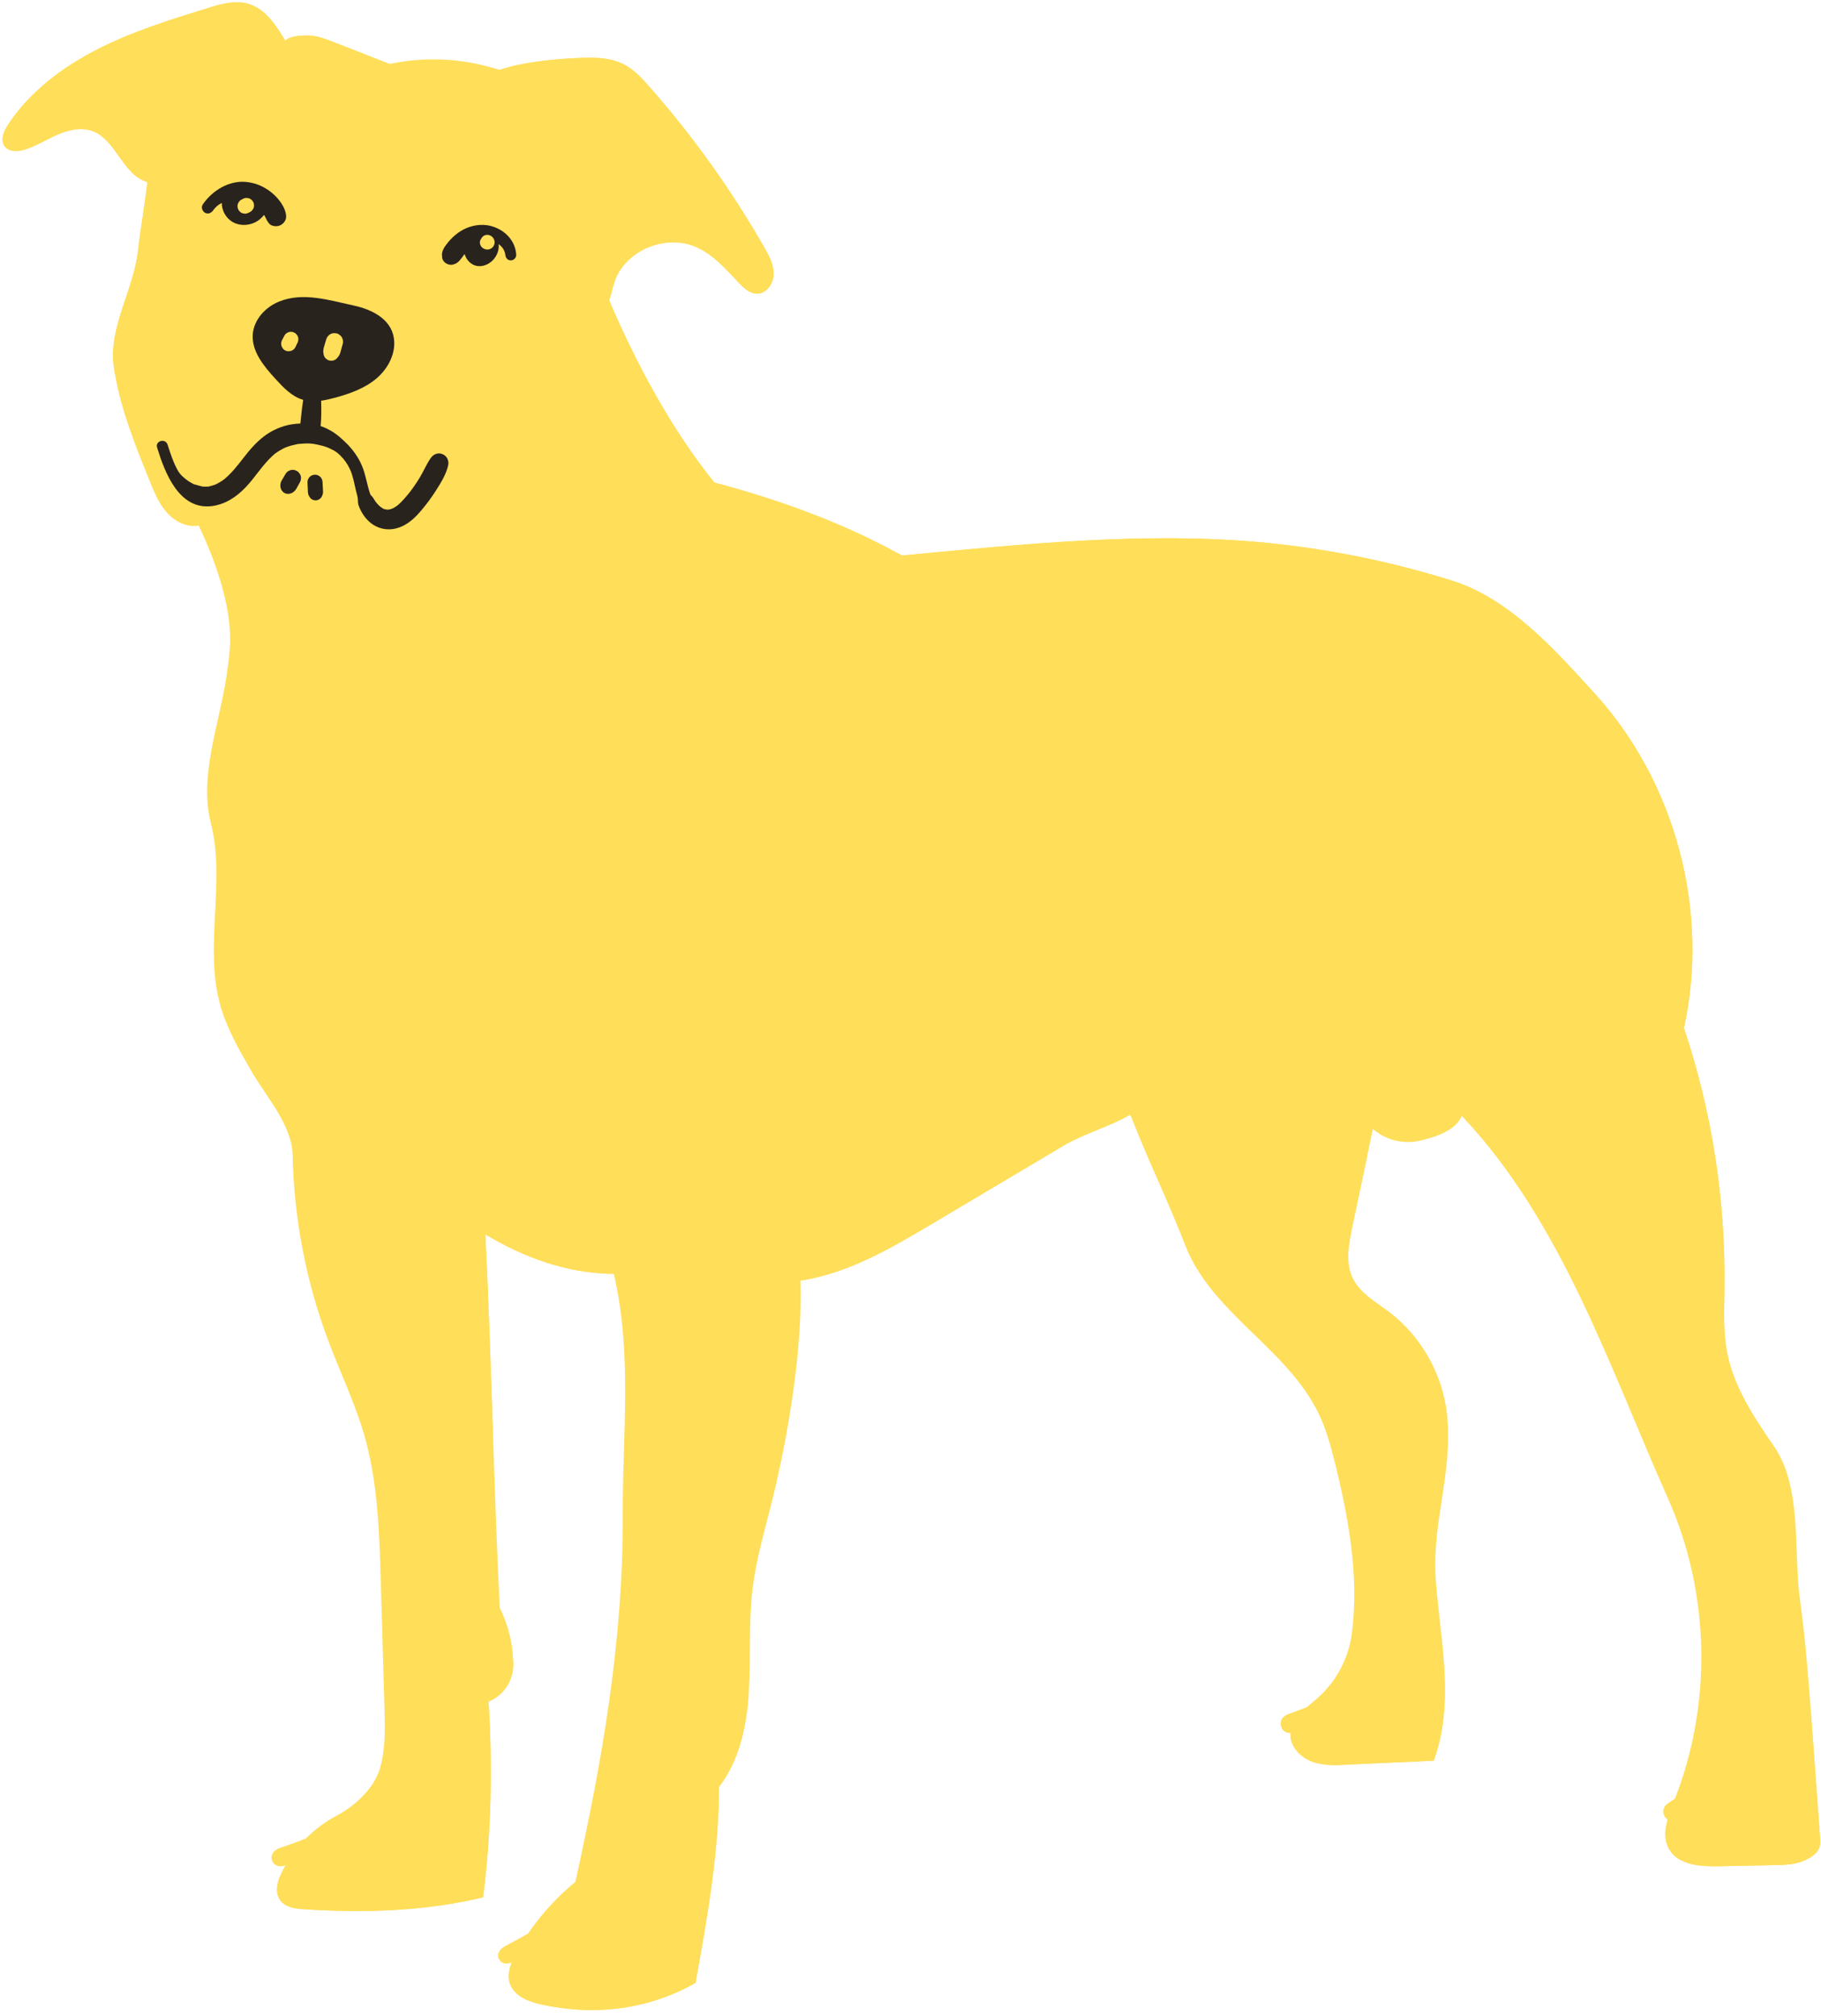<?xml version="1.0" encoding="UTF-8" standalone="no"?><svg xmlns="http://www.w3.org/2000/svg" xmlns:xlink="http://www.w3.org/1999/xlink" fill="#29231e" height="1506.3" preserveAspectRatio="xMidYMid meet" version="1" viewBox="-1.9 -1.7 1360.8 1506.3" width="1360.8" zoomAndPan="magnify"><g id="change1_1"><path d="M1346.503,1388.245c-6.976,3.14-14.881,3.341-22.523,3.48c-13.922,0.263-27.829,0.541-41.751,0.804 c-13.52,0.263-29.592-0.82-36.584-12.391c-3.28-5.461-3.573-11.633-2.46-17.929v-0.015c1.114-6.327,3.651-12.747,6.002-18.671 c28.556-71.745,26.885-154.968-4.532-225.506c-44.195-99.264-79.139-206.031-153.421-285.247c-0.263-0.294-0.541-0.572-0.804-0.866 c-1.995,4.563-5.615,8.044-10.024,10.782c-6.481,4.007-14.665,6.327-21.842,7.92c-12.05,2.661-25.292-0.742-34.542-8.895 c-1.439,6.899-2.924,13.938-4.409,21.022c-3.743,17.697-7.549,35.718-11.169,52.981c-2.599,12.437-5.089,25.941,0.402,37.404 c5.414,11.308,17.217,17.774,27.21,25.338c24.085,18.253,40.142,46.732,43.313,76.788c2.692,25.431-2.011,49.733-5.491,74.266 c-2.351,16.505-4.146,33.104-2.785,50.259c1.083,13.597,2.8,27.349,4.223,41.101c0,0,0,0,0,0.015 c3.279,31.68,5.058,63.299-5.816,92.767c-20.481,1.16-42.88,1.81-63.361,2.954c-9.297,0.526-18.919,1.006-27.643-2.258 c-8.137-3.047-15.345-10.271-16.041-18.795c-0.062-0.604-0.077-1.222-0.062-1.841c0.34-11.71,11.849-19.29,20.589-27.086 c13.798-12.267,22.971-29.623,25.338-47.938c5.631-43.607-2.707-88.018-13.427-130.666c-2.97-11.818-6.481-23.59-11.849-34.527 c-23.497-47.845-79.541-74.56-98.955-124.2c-14.092-36.074-26.823-61.211-40.854-97.037c-0.17-0.418-0.325-0.851-0.495-1.268 c-14.247,8.461-35.099,14.448-49.361,22.91c-32.872,19.537-65.759,39.075-98.63,58.596c-30.397,18.052-61.752,36.46-96.588,42.23 c-0.619,0.108-1.253,0.217-1.872,0.309c1.609,49.361-8.477,111.485-20.001,159.485c-5.708,23.776-13.025,47.289-15.902,71.559 c-2.97,25.137-1.129,50.599-2.676,75.875c-0.093,1.485-0.201,2.986-0.325,4.486c-1.887,23.838-7.533,48.016-22.043,66.903 c0.124,48.743-8.941,98.352-17.48,146.352c-35.439,19.97-75.303,24.874-115.043,16.181c-9.606-2.104-20.311-6.203-23.606-15.484 c-1.222-3.465-1.191-7.085-0.418-10.658c0.959-4.47,3.063-8.91,5.306-12.932c11.169-20.063,26.173-37.992,43.947-52.533 c20.11-90.385,35.811-180.817,35.424-273.398c-0.263-61.133,7.255-121.292-6.683-180.817c-0.835-0.015-1.655-0.031-2.475-0.062 c-33.691-0.975-64.475-12.159-93.51-29.515c2.413,49.331,4.022,99.481,5.708,149.569c0.742,22.523,1.5,45.03,2.351,67.46 c0.789,20.759,1.671,41.441,2.676,61.969c0.572,11.726,1.454,24.302,8.802,33.459c4.935,14.092-3.187,31.386-17.186,36.584 c3.14,48.232,2.026,98.29-4.068,146.228c-43.127,10.55-89.704,11.787-134.008,8.91c-6.373-0.418-13.489-1.377-17.356-6.435 c-4.053-5.29-2.738-12.638-0.077-18.949c0.387-0.928,0.804-1.825,1.238-2.692c8.864-17.789,23.42-32.67,40.993-41.936 c13.504-7.1,27.999-20.574,32.191-35.238c4.177-14.68,3.759-30.211,3.326-45.463c-0.944-32.454-1.887-64.908-2.831-97.346 c-1.036-35.903-2.444-73.323-12.715-107.726c-7.054-23.59-17.758-45.881-26.421-68.93c-16.629-44.226-25.678-91.282-26.637-138.509 c-0.464-22.739-19.615-43.437-30.984-63.129c-9.173-15.902-18.439-32.036-23.296-49.748c-11.973-43.746,4.409-91.36-6.853-135.276 c-9.065-35.393,6.605-74.514,11.834-110.665c1.253-8.694,2.506-17.433,2.568-26.22c0.201-28.123-11.478-60.004-23.436-85.466 c-8.786,1.671-17.82-2.97-23.791-9.637c-5.956-6.683-9.436-15.144-12.793-23.451c-10.519-25.895-21.115-52.084-25.941-79.572 c-0.325-1.872-0.619-3.743-0.897-5.631c-4.285-29.546,14.556-56.957,17.99-86.611c2.026-17.604,5.027-34.155,7.069-51.744 c-18.377-4.996-23.203-31.51-41.07-38.085c-8.384-3.078-17.805-0.913-26.003,2.63s-15.825,8.446-24.333,11.153 c-5.244,1.671-11.973,2.026-15.252-2.398c-3.511-4.749-0.619-11.431,2.645-16.351C20.458,66.81,44.683,48.541,70.794,35.207 c26.127-13.334,54.296-22.09,82.31-30.768c9.9-3.078,20.496-6.172,30.458-3.295c12.87,3.728,20.899,16.165,27.767,27.689 c3.45-4.068,13.752-4.208,19.073-3.883c5.321,0.325,10.395,2.274,15.376,4.208c8.709,3.372,17.418,6.76,26.127,10.132 c5.847,2.258,11.695,4.517,17.526,6.791c26.065-5.615,53.925-4.254,79.402,3.682c0.804,0.248,1.624,0.511,2.429,0.773 c18.625-6.126,42.323-8.26,61.907-9.034c10.828-0.418,22.136,0.093,31.696,5.198c7.193,3.852,12.839,9.993,18.222,16.103 c32.748,37.125,61.675,77.577,86.239,120.55c3.496,6.141,7.023,12.715,6.884,19.769c-0.124,7.069-5.337,14.556-12.406,14.556 c-5.445-0.015-9.885-4.161-13.613-8.121c-9.714-10.287-19.352-21.409-32.376-26.932c-20.991-8.895-48.047,0.913-58.457,21.208 c-3.032,5.925-3.728,12.468-6.017,18.717c0.077,0.186,0.155,0.387,0.247,0.572c19.862,46.623,46.531,96.294,78.397,135.647 c46.438,12.236,94.098,29.298,136.312,52.424c1.299,0.696,2.599,1.408,3.883,2.135c88.854-8.4,183.941-18.284,272.764-9.436 c46.886,4.656,93.293,14.139,138.262,28.215c42.772,13.396,76.308,51.109,106.504,84.228c60.406,66.254,86.1,162.501,66.764,250.04 c21.099,62.943,31.154,128.547,30.288,194.924c-0.201,15.933-1.052,32.021,1.995,47.66c5.043,25.957,20.311,48.588,35.223,70.415 c4.13,6.064,7.193,12.715,9.467,19.785c9.359,28.958,5.677,64.784,9.761,94.593c3.852,27.922,6.11,56.029,8.183,84.151v0.046 c0.279,3.713,0.542,7.441,0.82,11.153c2.042,28.061,4.099,56.137,6.141,84.213 C1358.909,1380.944,1353.48,1385.105,1346.503,1388.245z" fill="#ffde59"/></g><g id="change2_1"><path d="M199.372,163.042c-6.791,5.925-15.299,7.348-24.24,6.095c-8.926-1.253-15.593-7.704-20.512-15.268 c2.692-4.563,6.512-8.508,11.091-11.122c1.717-1.006,3.542-1.81,5.46-2.382c6.961-2.119,14.974-1.036,20.775,3.372 c2.846,2.15,5.058,5.136,6.404,8.446C199.743,155.617,200.176,159.422,199.372,163.042z M369.113,176.067 c-0.944-0.495-1.903-0.913-2.908-1.253c-6.342-2.166-13.504-1.408-19.522,1.562c-0.186,0.077-0.356,0.155-0.526,0.247 c-6.11,3.187-10.968,8.539-14.092,14.695c6.884,4.749,16.413,8.725,24.719,7.796c8.322-0.944,17.433-3.759,23.08-9.916 C378.456,183.538,374.31,178.743,369.113,176.067z" fill="#ffde59"/></g><g id="change3_1"><path d="M271.906,39.29c2.135,6.574,3.202,13.535,2.815,20.945c-0.541,10.565-3.496,20.852-5.12,31.309 c-2.661,16.985-1.779,34.326-3.604,51.419c-1.825,17.078-6.806,34.697-18.949,46.871c-10.333,10.364-24.565,15.593-37.93,21.564 c-19.769,8.848-38.456,19.909-57.08,30.938c-3.945,2.336-7.889,4.672-11.834,6.992c-2.552,1.516-5.105,3.032-7.487,4.795 c-12.808,9.467-22.152,26.653-38.069,26.916c-3.805,0.062-7.363-0.959-10.55-2.769c-0.325-1.872-0.619-3.743-0.897-5.631 c-4.285-29.546,14.556-56.957,17.99-86.611c2.026-17.604,5.027-34.155,7.069-51.744c-18.377-4.996-23.203-31.51-41.07-38.085 c-8.384-3.078-17.805-0.913-26.003,2.63s-15.825,8.446-24.333,11.153c-5.244,1.671-11.973,2.026-15.252-2.398 c-3.511-4.749-0.619-11.431,2.645-16.351C20.458,66.81,44.683,48.541,70.794,35.207c26.127-13.334,54.296-22.09,82.31-30.768 c9.9-3.078,20.496-6.172,30.458-3.295c12.87,3.728,20.899,16.165,27.767,27.689c3.45-4.068,13.752-4.208,19.073-3.883 c5.321,0.325,10.395,2.274,15.376,4.208C254.488,32.53,263.197,35.918,271.906,39.29z M483.088,62.803 c-5.383-6.11-11.029-12.251-18.222-16.103c-9.56-5.105-20.868-5.615-31.696-5.198c-19.584,0.773-43.282,2.908-61.907,9.034 c-0.804-0.263-1.624-0.526-2.429-0.773c0.603,3.666,0.789,7.394-0.031,11.401c-2.135,10.596-9.931,19.274-10.859,30.257 c-0.866,10.38,4.672,20.202,10.983,28.494c6.296,8.291,13.69,16.026,17.604,25.678c4.687,11.54,3.867,24.456,3.032,36.878 c-0.851,12.422-1.562,25.369,3.264,36.847c4.842,11.478,17.047,20.852,29.205,18.191c7.642-1.686,13.582-7.533,20.589-10.983 c3.511-1.733,7.193-2.831,10.967-3.403c-0.093-0.186-0.17-0.387-0.247-0.572c2.289-6.249,2.986-12.793,6.017-18.717 c10.411-20.295,37.466-30.103,58.457-21.208c13.025,5.522,22.662,16.645,32.376,26.932c3.728,3.96,8.168,8.106,13.613,8.121 c7.069,0,12.282-7.487,12.406-14.556c0.139-7.054-3.388-13.628-6.884-19.769C544.763,140.38,515.836,99.929,483.088,62.803z M1323.98,1079.377c-14.912-21.827-30.18-44.458-35.223-70.415c-3.047-15.639-2.196-31.727-1.995-47.66 c0.866-66.377-9.189-131.981-30.288-194.924c19.336-87.539-6.358-183.787-66.764-250.04 c-30.195-33.119-63.732-70.832-106.504-84.228c-44.968-14.077-91.375-23.559-138.262-28.215 c-88.823-8.848-183.91,1.036-272.764,9.436c-1.284-0.727-2.583-1.439-3.883-2.135c2.305,5.043,7.255,9.142,12.623,10.983 c7.905,2.707,16.521,1.81,24.843,1.098c37.048-3.187,74.468-1.918,111.222,3.759c18.006,2.784,36.166,6.744,52.053,15.686 c25.477,14.355,42.54,40.003,66.037,57.421c9.111,6.744,19.568,12.344,30.892,13.087c11.308,0.758,23.528-4.285,28.757-14.355 c5.29-10.194,2.645-23.188,8.106-33.305c5.538-10.287,18.532-14.897,30.118-13.35c11.586,1.547,21.889,8.152,30.783,15.732 c27.334,23.281,44.984,57.591,48,93.371c6.002,70.817,47.923,136.9,49.068,207.965c0.48,30.211-1.64,61.752,10.859,89.256 c12.128,26.684,36.275,45.602,59.525,63.423c23.018,17.635,22.6,56.431,27.318,85.033c4.718,28.602,13.845,59.339,37.899,75.504 c11.261,7.564,24.658,11.091,37.048,16.66C1331.174,1092.092,1328.111,1085.44,1323.98,1079.377z" fill="#ffde59"/></g><g id="change4_1"><path d="M149.593,151.105c6.972-10.368,19.635-18.135,32.42-16.882c7.097,0.696,13.264,3.349,18.828,7.772 c5.064,4.025,10.784,11.157,11.086,17.858c0.134,2.982-1.985,5.757-4.621,6.87c-2.456,1.036-6.394,0.771-8.211-1.554 c-1.211-1.55-1.766-2.503-2.514-4.304c0.476,1.146,0.276,0.634-0.132-0.185c-0.31-0.622-0.651-1.229-1.007-1.826 c-0.831,1.064-1.831,2.124-3.061,3.168c-5.522,4.672-13.984,5.77-20.295,2.228c-5.072-2.827-8.306-8.616-8.253-14.356 c-0.703,0.377-1.411,0.786-2.134,1.263c-1.674,1.105-3.205,2.754-4.425,4.438c-1.413,1.951-3.839,2.909-6.085,1.595 C149.208,156.032,148.252,153.099,149.593,151.105z M359.373,166.329c-6.674-0.257-13.562,1.982-18.939,5.908 c-2.743,2.003-5.158,4.225-7.302,6.86c-2.557,3.141-5.444,6.853-4.645,10.893c-0.161,4.344,5.265,7.388,9.036,5.654 c3.074-0.833,5.013-3.806,6.858-6.382c0.168-0.207,0.337-0.413,0.51-0.615c0.138-0.163,0.283-0.32,0.423-0.48 c1.234,4.242,4.651,7.92,8.98,8.783c3.62,0.727,7.425-0.495,10.38-2.723c4.122-3.112,6.663-8.437,6.051-13.511 c2.597,1.796,4.659,4.681,5,8.051c0.221,2.182,1.708,4.061,4.061,4.061c2.128,0,4.153-1.859,4.061-4.061 C383.308,175.951,371.64,166.801,359.373,166.329z M332.986,346.03c-1.434,6.458-5.233,12.578-8.727,18.149 c-3.461,5.52-7.371,10.78-11.589,15.744c-3.843,4.524-8.38,8.901-13.81,11.444c-6.582,3.083-13.599,3.327-20.157-0.029 c-4.611-2.36-8.351-6.629-10.745-11.155c-0.776-1.467-1.491-3.039-2.004-4.614c-0.498-1.528-0.284-2.856-0.431-4.376 c-0.218-2.258-1.069-4.721-1.581-6.961c-1.15-5.037-2.148-10.624-4.22-15.14c-1.86-4.052-4.29-7.532-7.431-10.591 c-1.789-1.742-3.129-2.799-5.328-3.976c-1.006-0.539-2.036-1.02-3.074-1.494c-0.148-0.068-0.252-0.116-0.338-0.157 c-0.086-0.032-0.188-0.07-0.331-0.125c-0.523-0.2-1.043-0.404-1.571-0.591c-2.148-0.757-4.344-1.238-6.564-1.726 c-1.018-0.223-2.042-0.423-3.073-0.579c-0.304-0.029-0.93-0.098-1.069-0.11c-0.608-0.051-1.217-0.088-1.826-0.113 c-2.455-0.098-4.899,0.06-7.341,0.302c-0.412,0.041-2.337,0.004-0.394,0.031c-0.571-0.008-1.249,0.209-1.809,0.317 c-1.203,0.233-2.4,0.502-3.583,0.823c-1.385,0.376-2.72,0.865-4.077,1.326c-0.115,0.039-0.21,0.07-0.289,0.096 c-0.045,0.022-0.08,0.039-0.134,0.064c-0.555,0.26-1.112,0.512-1.66,0.786c-2.018,1.012-3.893,2.216-5.753,3.489 c-0.075,0.056-0.109,0.081-0.166,0.124c-0.256,0.207-0.512,0.414-0.763,0.627c-0.492,0.415-0.974,0.841-1.449,1.276 c-0.949,0.868-1.863,1.772-2.752,2.701c-1.635,1.71-3.175,3.508-4.669,5.341c-3.348,4.107-6.458,8.405-9.9,12.436 c-7.301,8.552-16.753,15.719-28.184,17.064c-24.43,2.874-34.966-25.143-40.7-43.794c-1.545-5.024,6.237-7.108,7.831-2.159 c1.352,4.198,2.696,8.414,4.381,12.493c1.449,3.506,3.36,7.777,5.993,10.473c1.138,1.166,2.576,2.318,4.041,3.464 c-0.506-0.396,0.811,0.577,0.778,0.554c0.319,0.222,0.643,0.439,0.971,0.648c0.823,0.525,1.67,1.012,2.538,1.458 c0.43,0.221,0.87,0.42,1.306,0.63c0.036,0.004,0.054,0.004,0.106,0.012c0.903,0.149,1.891,0.488,2.769,0.739 c0.836,0.238,1.654,0.505,2.506,0.689c0.338,0.073,2.162,0.25,0.377,0.119c0.385,0.028,0.767,0.075,1.153,0.098 c0.992,0.058,1.989,0.039,2.98-0.026c0.123-0.008,0.375-0.005,0.618-0.014c0.096-0.023,0.202-0.049,0.363-0.085 c1.562-0.354,3.059-0.773,4.563-1.327c0.084-0.031,0.15-0.054,0.21-0.075c0.054-0.027,0.106-0.054,0.176-0.089 c0.36-0.179,0.727-0.342,1.087-0.523c0.723-0.364,1.432-0.757,2.128-1.171c0.702-0.418,1.389-0.861,2.064-1.322 c0.312-0.214,1.16-0.864,1.33-0.98c5.434-4.513,9.741-10.012,14.049-15.578c4.787-6.185,9.701-12.02,16.008-16.721 c5.927-4.418,13.248-7.562,20.568-8.667c2.027-0.306,4.086-0.502,6.152-0.584c0.184-1.94,0.441-3.882,0.637-5.79 c0.368-3.583,0.747-7.15,1.326-10.707c0.064-0.391,0.136-0.781,0.204-1.172c-0.169-0.048-0.339-0.087-0.507-0.139 c-8.188-2.516-14.376-9.093-20.161-15.41c-8.701-9.499-17.983-20.572-17.048-33.419c0.804-11.039,9.511-20.39,19.783-24.513 c18.033-7.239,37.603-0.848,55.606,3.007c12.741,2.728,27.537,9.49,29.985,23.951c1.92,11.346-4.047,22.948-12.797,30.422 c-8.75,7.474-19.914,11.465-31.018,14.485c-3.424,0.931-6.951,1.781-10.487,2.256c0.02,0.664,0.049,1.328,0.065,1.991 c0.132,5.572,0.109,11.373-0.426,17.004c0.632,0.208,1.266,0.408,1.887,0.652c1.955,0.769,3.829,1.682,5.649,2.728 c0.655,0.376,1.299,0.77,1.932,1.182c0.318,0.207,0.635,0.415,0.946,0.632c0.384,0.269,2.043,1.522,1.308,0.969 c0.388,0.292,1.271,0.959,1.474,1.12c0.29,0.231,0.579,0.464,0.864,0.702c0.645,0.538,1.273,1.096,1.884,1.672 c1.098,1.034,2.228,2.038,3.298,3.101c4.805,4.777,8.823,10.294,11.502,16.533c3.032,7.06,3.858,14.74,6.473,21.915 c0.912,0.995,1.803,1.977,2.511,3.163c0.34,0.569,0.705,1.118,1.078,1.666c0.184,0.27,0.372,0.538,0.556,0.807 c0.822,0.984,1.648,1.943,2.596,2.814c0.405,0.372,1.644,1.228,0.527,0.486c0.53,0.352,1.032,0.734,1.581,1.06 c0.117,0.069,0.56,0.364,0.965,0.595c0.027,0.002,0.09,0.013,0.252,0.049c0.257,0.057,0.514,0.172,0.768,0.244 c0.192,0.054,0.964,0.132,1.358,0.245c0.174,0.01,0.348,0.023,0.517,0.022c0.067,0,0.441,0.01,0.752,0.002 c0.543-0.109,1.084-0.202,1.62-0.348c0.116-0.032,0.498-0.146,0.821-0.241c0.159-0.09,1.002-0.436,1.201-0.542 c1.011-0.538,1.961-1.169,2.891-1.833c0.125-0.106,0.556-0.446,0.811-0.668c0.548-0.478,1.081-0.973,1.603-1.48 c1.904-1.848,3.65-3.858,5.342-5.901c0.504-0.608,1.001-1.222,1.493-1.839c0.159-0.2,0.317-0.401,0.475-0.602 c0.801-1.08,1.609-2.154,2.387-3.251c1.631-2.301,3.182-4.658,4.65-7.066c2.932-4.81,5.087-10.1,8.281-14.719 c2.045-2.958,5.488-4.359,8.904-2.917C332.216,339.035,333.762,342.534,332.986,346.03z M154.157,361.796 c0.066-0.008,0.108-0.021,0.154-0.034C154.268,361.773,154.215,361.784,154.157,361.796z M285.445,378.742 c0.051-0.029-0.463-0.182-0.664-0.251C285.086,378.662,285.361,378.79,285.445,378.742z M288.818,378.97 c0.004-0.01-0.176,0.02-0.368,0.054C288.647,379.017,288.806,379.002,288.818,378.97z M221.709,351.761 c-0.438-0.676-1.019-1.21-1.743-1.6c-0.495-0.209-0.989-0.417-1.484-0.626c-1.101-0.296-2.202-0.296-3.303,0 c-0.495,0.209-0.989,0.417-1.484,0.626c-0.933,0.552-1.676,1.295-2.228,2.228c-0.624,1.062-1.249,2.124-1.873,3.186 c-0.307,0.522-0.614,1.045-0.921,1.567c-0.711,1.209-1.036,2.344-1.06,3.748c-0.013,0.752,0.062,1.518,0.3,2.234 c0.174,0.733,0.51,1.371,1.008,1.915c0.397,0.613,0.924,1.097,1.58,1.451c0.448,0.189,0.897,0.379,1.345,0.568 c0.998,0.268,1.996,0.268,2.994,0c1.906-0.411,3.728-1.867,4.647-3.523c0.304-0.548,0.608-1.095,0.912-1.643 c0.598-1.077,1.197-2.155,1.795-3.232c0.454-0.713,0.7-1.483,0.737-2.31c0.185-0.826,0.148-1.651-0.111-2.477 C222.629,353.066,222.258,352.361,221.709,351.761z M239.36,362.876c-0.076-1.435-0.152-2.87-0.227-4.304 c-0.079-1.491-0.575-2.907-1.65-3.982c-0.977-0.977-2.579-1.712-3.982-1.649c-1.456,0.065-2.967,0.544-3.982,1.649 c-0.984,1.072-1.719,2.483-1.649,3.982c0.066,1.435,0.133,2.87,0.199,4.304c0.033,0.704,0.065,1.408,0.098,2.112 c0.037,0.794,0.041,1.633,0.243,2.397c0.203,0.768,0.588,1.44,0.973,2.118c0.91,1.601,2.698,2.598,4.529,2.598 c0.947-0.003,1.829-0.242,2.647-0.716c0.788-0.466,1.415-1.094,1.882-1.882c0.305-0.694,0.688-1.395,0.876-2.118 c0.23-0.884,0.203-1.494,0.159-2.316C239.438,364.338,239.399,363.607,239.36,362.876z"/></g><g id="change2_2"><path d="M179.546,146.924c0.871-0.505,1.81-0.759,2.818-0.762c0.495,0.066,0.99,0.133,1.484,0.199 c0.946,0.265,1.767,0.744,2.464,1.436c0.291,0.377,0.582,0.753,0.873,1.13c0.408,0.641,0.629,1.333,0.663,2.076 c0.166,0.742,0.133,1.484-0.1,2.226c-0.173,0.727-0.506,1.359-0.999,1.899c-0.394,0.608-0.916,1.087-1.567,1.438 c-0.402,0.201-0.803,0.402-1.205,0.603c-0.871,0.505-1.81,0.759-2.818,0.762c-0.495-0.066-0.99-0.133-1.484-0.199 c-0.946-0.265-1.767-0.744-2.464-1.436c-0.291-0.377-0.582-0.753-0.873-1.13c-0.408-0.641-0.629-1.333-0.663-2.076 c-0.166-0.742-0.133-1.484,0.1-2.226c0.173-0.727,0.506-1.359,0.999-1.899c0.394-0.608,0.916-1.087,1.567-1.438 C178.743,147.325,179.144,147.124,179.546,146.924L179.546,146.924z M363.095,182.544c0.028-0.007,0.056-0.012,0.085-0.016 c-0.395,0.053-0.789,0.106-1.184,0.159c0.07-0.008,0.138-0.007,0.208,0.002c-0.396-0.053-0.792-0.106-1.188-0.16 c0.069,0.011,0.134,0.03,0.198,0.056c-0.357-0.151-0.714-0.301-1.071-0.452c0.078,0.033,0.149,0.075,0.217,0.126 c-0.304-0.235-0.608-0.469-0.911-0.704c0.079,0.061,0.149,0.132,0.211,0.211c-0.236-0.305-0.472-0.611-0.708-0.916 c0.061,0.08,0.111,0.166,0.15,0.258c-0.153-0.362-0.306-0.724-0.458-1.086c0.034,0.085,0.058,0.172,0.071,0.263 c-0.054-0.405-0.109-0.81-0.163-1.214c0.005,0.062,0.003,0.124-0.004,0.185c0.055-0.407,0.109-0.813,0.164-1.22 c-0.01,0.069-0.028,0.134-0.055,0.199c0.155-0.367,0.31-0.734,0.465-1.102c-0.025,0.056-0.056,0.109-0.092,0.158 c0.241-0.313,0.483-0.625,0.724-0.938c-0.041,0.053-0.087,0.099-0.14,0.14c0.314-0.243,0.628-0.485,0.942-0.728 c-0.057,0.043-0.119,0.078-0.185,0.106c0.373-0.157,0.745-0.314,1.118-0.472c-0.079,0.032-0.16,0.052-0.243,0.064 c0.417-0.056,0.834-0.112,1.251-0.168c-0.487,0.06-0.967,0.137-1.45,0.203c0.417-0.056,0.833-0.112,1.25-0.168 c-0.099,0.012-0.197,0.012-0.296,0.001c0.415,0.056,0.83,0.111,1.245,0.167c-0.098-0.013-0.192-0.037-0.283-0.075 c0.371,0.157,0.742,0.313,1.113,0.47c-0.072-0.031-0.139-0.069-0.202-0.117c0.313,0.242,0.627,0.484,0.94,0.726 c-0.052-0.041-0.098-0.086-0.14-0.138c0.241,0.312,0.483,0.625,0.724,0.937c-0.041-0.054-0.075-0.111-0.102-0.173 c-0.29-0.538-0.686-0.97-1.189-1.295c-0.446-0.408-0.969-0.683-1.57-0.826c-0.409-0.055-0.818-0.11-1.227-0.165 c-0.636-0.024-1.228,0.109-1.779,0.398c-0.391,0.11-0.731,0.308-1.019,0.594c-0.503,0.326-0.899,0.757-1.189,1.295 c-0.155,0.368-0.31,0.735-0.465,1.103c-0.22,0.818-0.22,1.636,0,2.454c0.251,0.912,0.727,1.71,1.387,2.385 c0.773,0.79,1.377,1.01,2.371,1.408c0.063,0.025,0.127,0.047,0.194,0.062c0.475,0.105,0.963,0.173,1.45,0.194 c0.437,0.019,1.394-0.162,1.437-0.175c0.035-0.011,0.069-0.023,0.104-0.038c0.323-0.132,0.825-0.334,1.139-0.481 c0.022-0.01,0.043-0.021,0.064-0.032c0.4-0.219,0.757-0.547,1.094-0.832c0.027-0.023,0.053-0.048,0.076-0.074 c0.286-0.316,0.536-0.664,0.784-1.011c0.021-0.029,0.04-0.06,0.056-0.092c0.194-0.378,0.349-0.777,0.497-1.174 c0.015-0.039,0.027-0.079,0.036-0.12c0.092-0.437,0.148-0.883,0.179-1.328c0.003-0.041,0.002-0.083-0.001-0.124 c-0.039-0.435-0.093-0.871-0.175-1.3c-0.008-0.04-0.019-0.08-0.031-0.12c-0.127-0.411-0.327-0.826-0.499-1.197 c-0.035-0.074-0.074-0.144-0.122-0.21c-0.243-0.336-0.492-0.671-0.763-0.985c-0.033-0.038-0.068-0.074-0.105-0.107 c-0.313-0.28-0.658-0.529-0.997-0.774c-0.04-0.029-0.081-0.056-0.125-0.08c-0.355-0.195-1.021-0.441-1.169-0.499 c-0.045-0.018-0.09-0.034-0.138-0.046c-0.396-0.099-1.242-0.174-1.292-0.179c-0.045-0.005-0.089-0.008-0.133-0.006 c-0.436,0.018-0.871,0.09-1.3,0.172c-0.049,0.01-0.096,0.025-0.143,0.043c-0.579,0.138-1.083,0.403-1.512,0.796 c-0.484,0.314-0.866,0.73-1.145,1.248c-0.325,0.51-0.501,1.062-0.528,1.654c-0.132,0.591-0.106,1.182,0.079,1.773 c0.149,0.354,0.299,0.708,0.448,1.062c0.395,0.668,0.927,1.2,1.595,1.595c0.354,0.149,0.708,0.299,1.062,0.448 C361.519,182.756,362.307,182.756,363.095,182.544L363.095,182.544z M210.681,248.944c-0.335,0.638-0.67,1.277-1.005,1.915 c-0.168,0.319-0.335,0.638-0.503,0.958c-0.293,0.558-0.602,1.131-0.769,1.735c-0.417,1.515-0.182,3.202,0.678,4.522 c0.475,0.803,1.114,1.441,1.916,1.916c0.833,0.483,1.732,0.726,2.696,0.729c0.043-0.003,0.086-0.006,0.129-0.009 c0.515-0.035,1.027-0.103,1.535-0.204c0.958-0.269,1.789-0.753,2.495-1.454c0.575-0.575,0.788-0.936,1.072-1.535 c0.155-0.326,0.31-0.653,0.466-0.979c0.31-0.653,0.621-1.305,0.931-1.958c0.408-0.641,0.629-1.333,0.663-2.076 c0.166-0.742,0.133-1.484-0.1-2.226c-0.173-0.727-0.506-1.359-0.999-1.899c-0.394-0.608-0.916-1.087-1.567-1.438 c-0.445-0.188-0.889-0.375-1.334-0.563c-0.99-0.266-1.979-0.266-2.969,0c-0.445,0.188-0.889,0.375-1.334,0.563 C211.845,247.437,211.178,248.105,210.681,248.944L210.681,248.944z M241.862,251.867c-0.427,1.456-0.855,2.912-1.282,4.368 c-0.209,0.714-0.441,1.425-0.624,2.146c-0.152,0.599-0.186,1.365-0.271,2.033c-0.098,0.775,0.027,1.198,0.184,2.153 c0.054,0.327,0.11,0.654,0.165,0.981c0.276,0.983,0.773,1.836,1.492,2.56c0.724,0.719,1.577,1.216,2.56,1.492 c1.902,0.524,4.295,0.03,5.644-1.492c0.224-0.253,0.451-0.504,0.673-0.759c0.931-1.069,1.562-2.176,1.989-3.538 c0.223-0.71,0.404-1.435,0.603-2.151c0.406-1.462,0.813-2.924,1.219-4.385c0.444-1.599,0.192-3.504-0.646-4.936 c-0.402-0.746-0.952-1.345-1.65-1.797c-0.619-0.566-1.345-0.948-2.178-1.146c-1.64-0.373-3.48-0.293-4.936,0.646 C243.388,248.953,242.344,250.223,241.862,251.867L241.862,251.867z" fill="#ffde59"/></g><g id="change5_1"><path d="M179.116,46.529c-6.143,6.368-15.223,10.934-22.04,16.734c-7.129,6.065-13.861,12.608-19.997,19.681 c-6.939,7.998-13.11,16.675-18.186,25.975c-1.324,2.426-2.807,5.102-5.417,6.013c-3.469,1.21-7.106-1.296-9.58-4.013 c-8.746-9.607-12.699-23.991-24.204-30.025c-7.193-3.773-16.474-3.167-23.116,1.508c-2.286-10.174,3.787-20.758,12.219-26.893 c8.432-6.135,18.842-8.757,28.967-11.249c16.538-4.071,33.076-8.142,49.614-12.214c8.478-2.087,20.359-5.69,28.612-1.091 C181.751,34.165,183.928,41.541,179.116,46.529z M439.05,129.746c5.195,8.985,9.984,18.204,14.345,27.621 c1.751,3.78,4.024,8.078,8.122,8.826c3.559,0.65,6.87-1.705,10.008-3.506c13.538-7.774,31.96-5.865,43.616,4.52 c1.787,1.592,3.467,3.387,5.633,4.406c2.166,1.019,5.03,1.047,6.685-0.682c1.447-1.511,1.552-3.861,1.216-5.926 c-1.002-6.172-5.015-11.368-8.895-16.272c-6.875-8.689-13.749-17.378-20.624-26.068c-8.235-10.409-16.514-20.866-26.266-29.87 c-9.752-9.004-21.121-16.57-33.884-20.211c-8.181-2.334-16.939-2.95-25.322-1.382c-2.294,0.429-11.059,1.781-12.168,4.075 c-1.083,2.242,5.274,7.925,6.92,9.957C419.784,99.243,430.028,114.141,439.05,129.746z M276.857,520.832 c17.134,5.51,36.463,3.988,52.265,12.604c7.465,4.07,13.802,10.258,21.82,13.087c14.935,5.269,31.964-2.899,41.764-15.34 c9.799-12.441,13.952-28.289,17.713-43.673s7.572-31.254,16.873-44.072c8.024-11.058,19.667-19.142,27.395-30.409 c15.774-22.997,12.138-53.782,6.073-81.002c-6.475-29.063-14.37-57.528-24.848-85.399c3.629,18.845,1.328,38.449-3.868,56.924 s-13.209,36.014-21.19,53.468c-5.611,12.27-11.414,24.822-20.953,34.363c-15.837,15.841-39.198,20.87-61.178,25.187 c-19.343,3.799-38.812,7.612-58.523,7.899c-36.326,0.528-72.068-11.048-103.981-28.408c17.407,22.989,33.81,49.721,51.217,72.71 C233.602,490.117,251.367,512.635,276.857,520.832z M434.81,907.95c-17.82-24.008-43.437-40.807-68.497-57.096 C329.621,827,292.928,803.163,256.236,779.31c13.458,24.688,37.868,40.328,59.169,58.689c21.285,18.362,42.029,40.529,46.329,68.326 c-45.185-24.549-89.411-50.893-132.507-78.938c21.966,37.992,72.132,57.606,93.618,95.877c10.472,18.64,12.638,40.621,16.505,61.659 c5.414,29.36,14.572,58.039,27.163,85.126c-1.686-50.089-3.295-100.239-5.708-149.569c29.035,17.356,59.818,28.54,93.51,29.515 C450.928,934.881,444.06,920.417,434.81,907.95z M961.249,716.954c-21.723,5.58-41.333,16.804-58.668,31.161 c0.221-0.967,0.441-1.934,0.659-2.899c9.575-42.478,19.151-84.955,28.726-127.433c0.521-2.309,3.016-9.604,1.841-18.903 c-0.407-3.216-1.122-5.79-1.64-7.41c-0.247-5.399-3.821-10.488-8.802-12.561c-29.221,71.095-64.273,139.762-104.694,205.118 c-9.606,15.515-19.676,31.062-33.336,43.143c-9.436,8.369-20.357,14.866-31.201,21.301c-14.788,8.786-29.592,17.588-44.396,26.375 c-11.911,7.085-23.838,14.17-35.95,20.961c-9.792,5.476-21.688,10.844-31.773,5.894c-7.889-3.867-11.865-13.164-12.112-21.935 c-0.232-8.771,2.552-17.31,4.935-25.771c12.994-46.19,11.292-94.902,0.712-141.711c-11.122,40.08-22.26,80.145-33.382,120.225 c-3.573,12.886-7.178,25.88-8.307,39.214c-0.99,11.431-0.139,22.925,0.712,34.372c1.191,16.211,2.382,32.423,3.589,48.634 c34.836-5.77,66.192-24.178,96.588-42.23c32.872-19.522,65.759-39.059,98.63-58.596c14.262-8.462,35.115-14.448,49.361-22.91 c0.17,0.418,0.325,0.851,0.495,1.268c2.729-2.627,5.434-5.264,8.122-7.91c4.722-1.466,9.299-3.538,13.566-5.966 c11.308-6.435,21.053-15.237,31.619-22.832c32.129-23.11,72.364-34.681,111.856-32.206c18.253,1.145,37.45,5.816,50.119,19.027 c14.866,15.5,17.294,38.641,21.749,59.648c0.047,0.217,0.093,0.449,0.139,0.665c4.409-2.738,8.028-6.219,10.024-10.782 c0.263,0.294,0.542,0.572,0.804,0.866c-5.229-29.035-7.905-59.416-24.766-82.991C1043.745,718.022,999.071,707.24,961.249,716.954z M1036.057,978.457c-9.993-7.564-21.796-14.03-27.21-25.338c-5.491-11.463-3.001-24.967-0.402-37.404 c3.62-17.263,7.425-35.285,11.169-52.981c-0.743,0.65-1.485,1.346-2.258,2.104c-19.46,19.259-36.723,47.242-38.672,74.993 c-1.717,24.132,8.663,48.805,27.071,64.459c13.381,11.385,31.959,20.141,35.439,37.357c1.702,8.477-0.851,17.248-0.263,25.864 c0.804,12.05,7.564,22.755,14.123,32.887c6.265,9.714,12.545,19.414,18.826,29.113c3.48-24.534,8.183-48.836,5.491-74.266 C1076.199,1025.189,1060.142,996.71,1036.057,978.457z M378.851,1254.564c2.671-5.959,2.589-11.877,2.508-17.761 c-0.02-1.46-0.134-6.004-1.508-12.898c-1.182-5.932-3.478-14.503-8.309-24.428c-1.698,13.289-3.27,24.096-4.471,31.959 c-0.852,5.58-0.483,9.2-2.197,13.969c-4.215,11.728-13.828,17.956-15.854,19.466c-9.224,6.875-15.439,30.934-4.473,103.62 c-1.531,9.235-3.357,19.089-9.854,25.818c-9.158,9.467-24.085,9.483-37.249,8.833c-26.405-1.299-52.826-2.583-79.247-3.883 c-3.45-0.17-7.054-0.278-10.55,0.016c-2.661,6.311-3.976,13.659,0.077,18.949c3.867,5.058,10.983,6.017,17.356,6.435 c44.303,2.877,90.88,1.64,134.008-8.91c6.095-47.938,7.208-97.996,4.068-146.228 C367.064,1267.714,374.929,1263.313,378.851,1254.564z M532.589,1301.928c-12.035,25.524-16.444,53.94-18.903,82.063 c-1.949,22.337-3.125,45.958-15.345,64.784c-9.39,14.448-24.75,24.596-41.441,28.912c-16.691,4.316-34.573,3.032-50.97-2.243 c-8.817-2.831-18.315-6.791-27.133-5.708c-0.773,3.573-0.804,7.193,0.418,10.658c3.295,9.281,13.999,13.38,23.606,15.484 c39.74,8.693,79.603,3.79,115.043-16.181c8.539-48,17.604-97.609,17.48-146.352c14.51-18.887,20.156-43.066,22.043-66.903 C547.083,1268.778,536.007,1294.642,532.589,1301.928z M1067.938,1258.615c-2.413,10.256-5.337,20.837-12.298,28.757 c-12.514,14.262-33.815,15.747-52.78,16.196c-13.767,0.34-28.618,0.356-39.848-7.611c-0.186-0.124-0.371-0.263-0.557-0.402 c0.696,8.523,7.905,15.747,16.041,18.795c8.724,3.264,18.346,2.784,27.643,2.258c20.481-1.145,42.88-1.794,63.361-2.954 c10.875-29.468,9.096-61.087,5.816-92.767C1073.337,1233.54,1070.878,1246.132,1067.938,1258.615z M1358.352,1373.318 c-2.042-28.076-4.099-56.152-6.141-84.213c-0.278-3.713-0.541-7.441-0.82-11.153c-1.299,19.151-2.583,38.286-3.883,57.437 c-0.696,10.411-1.717,21.641-8.585,29.515c-8.74,10.039-23.667,11.122-36.971,11.478c-19.924,0.541-41.874,0.402-56.988-12.592 c-0.588-0.51-1.191-1.052-1.779-1.578c-1.114,6.296-0.82,12.468,2.46,17.929c6.992,11.571,23.064,12.654,36.584,12.391 c13.922-0.263,27.829-0.542,41.751-0.804c7.642-0.139,15.546-0.34,22.523-3.48 C1353.48,1385.105,1358.909,1380.944,1358.352,1373.318z M211.996,99.917c-7.139-0.607-14.29-0.119-21.269,1.521 c-7.562,1.776-15.014,5.154-21.327,9.683c-1.562,1.121-2.404,2.96-1.582,4.829c0.72,1.639,2.724,2.91,4.562,2.239 c10.934-3.992,22.679-6.787,33.878-7.836c5.802-0.543,11.705-0.618,17.493,0.138c4.547,0.594,9.834,1.929,11.947,6.467 c2.737,5.88-1.025,13.09-3.572,18.328c-1.494,3.074,2.972,5.776,4.633,2.708c3.187-5.886,6.476-12.273,5.7-19.186 c-0.758-6.754-4.415-11.841-10.678-14.577C225.597,101.53,218.68,100.485,211.996,99.917z M187.812,92.639 c2.259-0.528,3.968-2.06,5.811-3.372c1.69-1.203,3.34-2.461,5.067-3.611c3.465-2.308,7.01-4.512,10.759-6.332 c3.708-1.801,6.422-2.951,10.517-4.186c3.874-1.168,7.811-2.33,11.854-2.596c2.423-0.16,4.496-1.952,4.496-4.496 c0-2.372-2.058-4.579-4.496-4.496c-4.713,0.161-9.429,0.302-14.074,1.187c-4.703,0.897-9.269,2.283-13.67,4.162 c-4.029,1.72-7.955,3.71-11.496,6.304c-3.841,2.814-9.443,6.664-10.625,11.578C181.088,90.385,184.228,93.476,187.812,92.639z M659.21,525.56c2.529,1.067,5.427,0.507,7.419-1.404c2.095-2.01,3.196-4.253,4.438-6.805c1.043-2.143,2.086-4.286,3.128-6.429 c2.05-4.212,4.099-8.425,6.149-12.637c0.851-1.75,1.253-3.583,0.721-5.513c-0.457-1.66-1.74-3.458-3.288-4.276 c-3.274-1.73-7.963-0.988-9.789,2.567c-2.175,4.234-4.349,8.469-6.524,12.703c-1.05,2.044-2.1,4.088-3.15,6.132 c-0.524,1.02-1.087,2.029-1.57,3.069c-0.471,1.013-1.015,2.047-1.285,3.128c-0.25,0.998-0.294,2.206-0.425,3.26 c-0.131,1.049,0.406,2.537,0.927,3.428C656.71,524.058,657.863,524.992,659.21,525.56z M701.149,525.926 c3.762,0.857,7.176-1.136,8.385-4.761c2.057-6.17,4.113-12.34,6.17-18.51c1.128-3.385-1.302-7.597-4.761-8.385 c-3.762-0.857-7.176,1.136-8.384,4.761c-2.057,6.17-4.113,12.34-6.17,18.51C695.26,520.927,697.691,525.138,701.149,525.926z M308.022,137.943c0.258-4.157,0.701-8.293,2.096-12.246c0.973-2.758,2.347-5.897,5.233-6.98c1.483-0.556,3.244-1.028,4.379-1.086 c0.961-0.049,1.909-0.094,2.873-0.058c0.433,0.016,0.866,0.042,1.298,0.077c0.295,0.022,0.59,0.051,0.884,0.083 c0.027,0.005,0.04,0.007,0.072,0.013c3.488,0.604,6.98,1.472,10.418,2.315c3.504,0.859,7.003,1.874,10.4,3.09 c1.567,0.561,3.106,1.194,4.661,1.787c0.234,0.09,1.536,0.624,1.772,0.711c0.707,0.31,1.413,0.621,2.112,0.948 c3.209,1.498,6.427,2.919,9.52,4.655c1.445,0.811,2.898,1.609,4.318,2.463c0.748,0.45,1.486,0.915,2.243,1.35 c0.335,0.193,0.672,0.381,1.006,0.576c-0.032-0.019,1.016,0.553,0.979,0.5c6.652,4.369,11.267,11.339,16.272,17.328 c2.324,2.78,7.671-0.203,6.262-3.645c-3.058-7.466-8.504-14.051-14.012-19.876c-2.752-2.911-5.284-5.955-8.377-8.533 c-3.243-2.703-6.764-5.43-10.482-7.457c-7.284-3.972-15.182-6.782-23.404-7.954c-4.517-0.644-8.797-0.797-13.339-0.327 c-4.972,0.514-10.355,1.63-14.066,5.267c-3.027,2.966-5.671,7.305-7.075,11.284c-1.761,4.987-1.734,10.5-1.986,15.719 C301.891,141.778,307.786,141.742,308.022,137.943z M1278.777,1366.93c1.698,0.897,3.418,1.088,5.308,0.694 c3.33-0.692,5.023-3.64,6.395-6.427c0.731-1.486,1.463-2.972,2.194-4.458c1.462-2.971,2.952-5.928,4.439-8.887 c0.841-1.673,1.208-3.497,0.699-5.345c-0.443-1.609-1.687-3.353-3.188-4.146c-3.284-1.735-7.585-0.886-9.491,2.489 c-1.625,2.877-3.248,5.755-4.898,8.619c-0.825,1.432-1.649,2.863-2.474,4.295c-1.54,2.673-3.403,5.92-2.151,9.05 C1276.273,1364.464,1277.118,1366.054,1278.777,1366.93z M334.152,80.394c4.003-0.44,7.718,0.202,11.642,0.994 c4.127,0.833,8.253,2.056,12.18,3.572c0.969,0.374,1.942,0.74,2.907,1.125c0.109,0.043,0.174,0.068,0.219,0.085 c0.078,0.035,0.166,0.075,0.272,0.123c0.471,0.212,0.941,0.426,1.408,0.647c1.871,0.888,3.681,1.886,5.468,2.931 c3.616,2.115,6.917,4.983,10.774,6.627c2.306,0.983,4.814,1.028,6.708-0.866c1.766-1.766,2.052-4.548,0.865-6.707 c-2.471-4.499-7.128-7.672-11.487-10.175c-4.097-2.353-8.679-4.331-13.238-5.586c-4.578-1.26-9.339-1.883-14.083-1.94 c-4.591-0.055-9.098,0.866-13.636,1.436c-2.072,0.26-3.867,1.591-3.867,3.867C330.285,78.44,332.063,80.624,334.152,80.394z M1251.586,1357.779c1.538-0.796,2.965-1.977,4.372-2.989c1.436-1.033,2.872-2.066,4.307-3.099c2.871-2.065,5.749-4.121,8.632-6.169 c1.416-1.006,2.524-2.173,2.999-3.9c0.43-1.562,0.236-3.642-0.658-5.029c-1.857-2.881-5.847-4.3-8.929-2.341 c-3.024,1.922-6.052,3.835-9.088,5.739c-3.403,2.135-7.104,4.123-10.165,6.734c-1.253,1.068-2.134,3.36-2.062,4.977 c0.071,1.589,0.534,2.999,1.511,4.265C1244.705,1358.812,1248.43,1359.412,1251.586,1357.779z M964.915,1292.732 c1.043-0.261,2.086-0.81,2.92-1.562c0.006-0.003,0.013-0.006,0.019-0.009c0.873-0.415,1.745-0.83,2.618-1.244 c1.745-0.83,3.483-1.677,5.238-2.486c3.517-1.62,7.06-3.186,10.589-4.778c1.307-0.589,2.611-2.438,2.921-3.799 c0.324-1.421,0.249-2.789-0.32-4.139c-1.122-2.659-4.543-4.845-7.499-3.681c-3.603,1.419-7.196,2.866-10.809,4.256 c-1.803,0.694-3.623,1.348-5.434,2.021c-0.906,0.336-1.812,0.672-2.718,1.008c-1.345,0.499-2.785,0.87-3.939,1.747 c-0.956,0.726-1.873,1.433-2.492,2.492c-0.791,1.351-1.03,2.898-0.825,4.43c0.335,2.493,2.302,5.321,4.977,5.776 C961.799,1293.043,963.282,1293.142,964.915,1292.732z M388.618,1459.563c3.238-1.929,6.512-3.8,9.768-5.699 c2.797-1.631,4.029-5.659,2.22-8.466c-1.85-2.869-5.435-3.9-8.466-2.22c-3.297,1.828-6.58,3.686-9.894,5.483 c-1.658,0.899-3.327,1.778-4.99,2.667c-2.434,1.301-4.739,2.455-6.133,5.001c-2.209,4.033,0.581,8.786,5.134,8.947 c2.928,0.104,5.139-1.35,7.521-2.789C385.391,1461.512,386.999,1460.527,388.618,1459.563z M209.353,1392.435 c1.434-0.205,2.778-0.979,4.092-1.566c0.804-0.359,1.607-0.717,2.411-1.076c1.741-0.777,3.483-1.554,5.224-2.332 c0.804-0.359,1.607-0.718,2.411-1.076c0.468-0.209,0.944-0.407,1.407-0.628c0.123-0.054,0.182-0.081,0.207-0.093 c0.048-0.02,0.096-0.039,0.144-0.059c1.775-0.726,3.55-1.453,5.325-2.179c1.543-0.631,2.793-1.325,3.669-2.821 c0.77-1.316,1.096-3.255,0.619-4.731c-0.936-2.891-4.352-5.546-7.552-4.288c-3.632,1.428-7.264,2.826-10.94,4.138 c-1.798,0.642-3.597,1.284-5.395,1.927c-2.164,0.773-4.847,1.38-6.711,2.715c-2.326,1.667-3.976,4.505-3.035,7.457 c0.147,0.46,0.448,1.146,0.666,1.578c0.634,1.254,1.909,2.175,3.158,2.702C206.535,1392.728,207.76,1392.663,209.353,1392.435z M987.558,1291.923c1.659,2.836,5.024,3.641,8.042,3.08c1.396-0.259,2.697-0.975,3.932-1.667c1.632-0.913,3.233-1.885,4.849-2.827 c3.233-1.885,6.465-3.769,9.698-5.654c3.07-1.79,4.423-6.212,2.437-9.292c-2.07-3.21-5.92-4.201-9.292-2.437 c-3.319,1.737-6.638,3.474-9.957,5.21c-1.659,0.868-3.335,1.708-4.979,2.605c-1.242,0.678-2.466,1.428-3.423,2.49 C986.826,1285.696,985.934,1289.149,987.558,1291.923z M311.462,676.096c3.162,1.334,7.349,0.246,9.025-2.957 c1.482-2.832,2.641-5.814,3.873-8.762c1.024-2.449,2.048-4.899,3.072-7.348c0.303-0.967,0.347-1.934,0.13-2.901 c-0.044-0.968-0.332-1.87-0.863-2.705c-0.871-1.351-1.992-2.349-3.479-2.977c-1.446-0.61-3.202-0.864-4.737-0.367 c-1.682,0.544-3.604,1.65-4.348,3.343c-1.068,2.431-2.135,4.862-3.203,7.293c-1.285,2.927-2.624,5.826-3.654,8.854 c-0.558,1.641-0.206,4.119,0.728,5.569C308.871,674.482,309.984,675.473,311.462,676.096z M257.855,1375.325 c-3.098,1.653-6.195,3.307-9.293,4.96c-1.55,0.827-3.117,1.62-4.682,2.419c-0.728,0.371-1.479,0.717-2.192,1.118 c-0.787,0.443-1.676,1.068-2.294,1.659c-1.097,1.048-1.582,2.097-2.102,3.498c-0.547,1.471-0.166,3.827,0.67,5.124 c0.897,1.391,2.289,2.73,3.974,3.056c1.509,0.291,2.732,0.401,4.23-0.045c0.787-0.235,1.832-0.726,2.612-1.164 c0.711-0.4,1.396-0.862,2.09-1.291c1.493-0.922,2.983-1.848,4.493-2.742c3.019-1.787,6.039-3.575,9.058-5.363 c2.927-1.733,4.243-5.933,2.333-8.896C264.782,1374.604,261.069,1373.609,257.855,1375.325z M350.809,669.286 c1.297,0.547,2.872,0.775,4.249,0.329c1.508-0.488,3.236-1.48,3.9-2.999c0.939-2.147,1.824-4.268,2.494-6.515 c0.502-1.682,1.005-3.364,1.507-5.046c1.043-3.494,2.086-6.988,3.13-10.481c1.024-3.428-1.229-7.606-4.777-8.414 c-3.688-0.84-7.309,1.109-8.414,4.777c-1.033,3.427-2.066,6.853-3.098,10.28c-1.038,3.442-2.158,6.825-2.769,10.371 c-0.292,1.694-0.322,3.508,0.658,5.029C348.47,667.828,349.475,668.723,350.809,669.286z M429.238,1444.13 c-1.696-0.386-3.822-0.378-5.289,0.692c-2.52,1.837-5.04,3.674-7.56,5.511c-1.241,0.904-2.481,1.809-3.722,2.713 c-1.041,0.759-2.063,1.541-3.073,2.341c-1.019,0.808-1.714,1.944-2.461,3.002c-0.227,0.539-0.455,1.078-0.682,1.617 c-0.081,0.6-0.161,1.199-0.242,1.799c0,1.506,0.543,2.923,1.453,4.101c0.738,0.956,1.595,1.615,2.707,2.084 c1.305,0.551,3.029,0.845,4.407,0.341c1.172-0.429,2.438-0.785,3.445-1.527c1.037-0.764,2.051-1.558,3.055-2.365 c1.234-0.992,2.467-1.984,3.701-2.975c2.43-1.954,4.86-3.907,7.29-5.861c1.231-0.99,2.079-3.325,2.011-4.854 c-0.069-1.55-0.521-2.925-1.474-4.159C431.927,1445.455,430.675,1444.457,429.238,1444.13z" fill="#ffde59"/></g></svg>